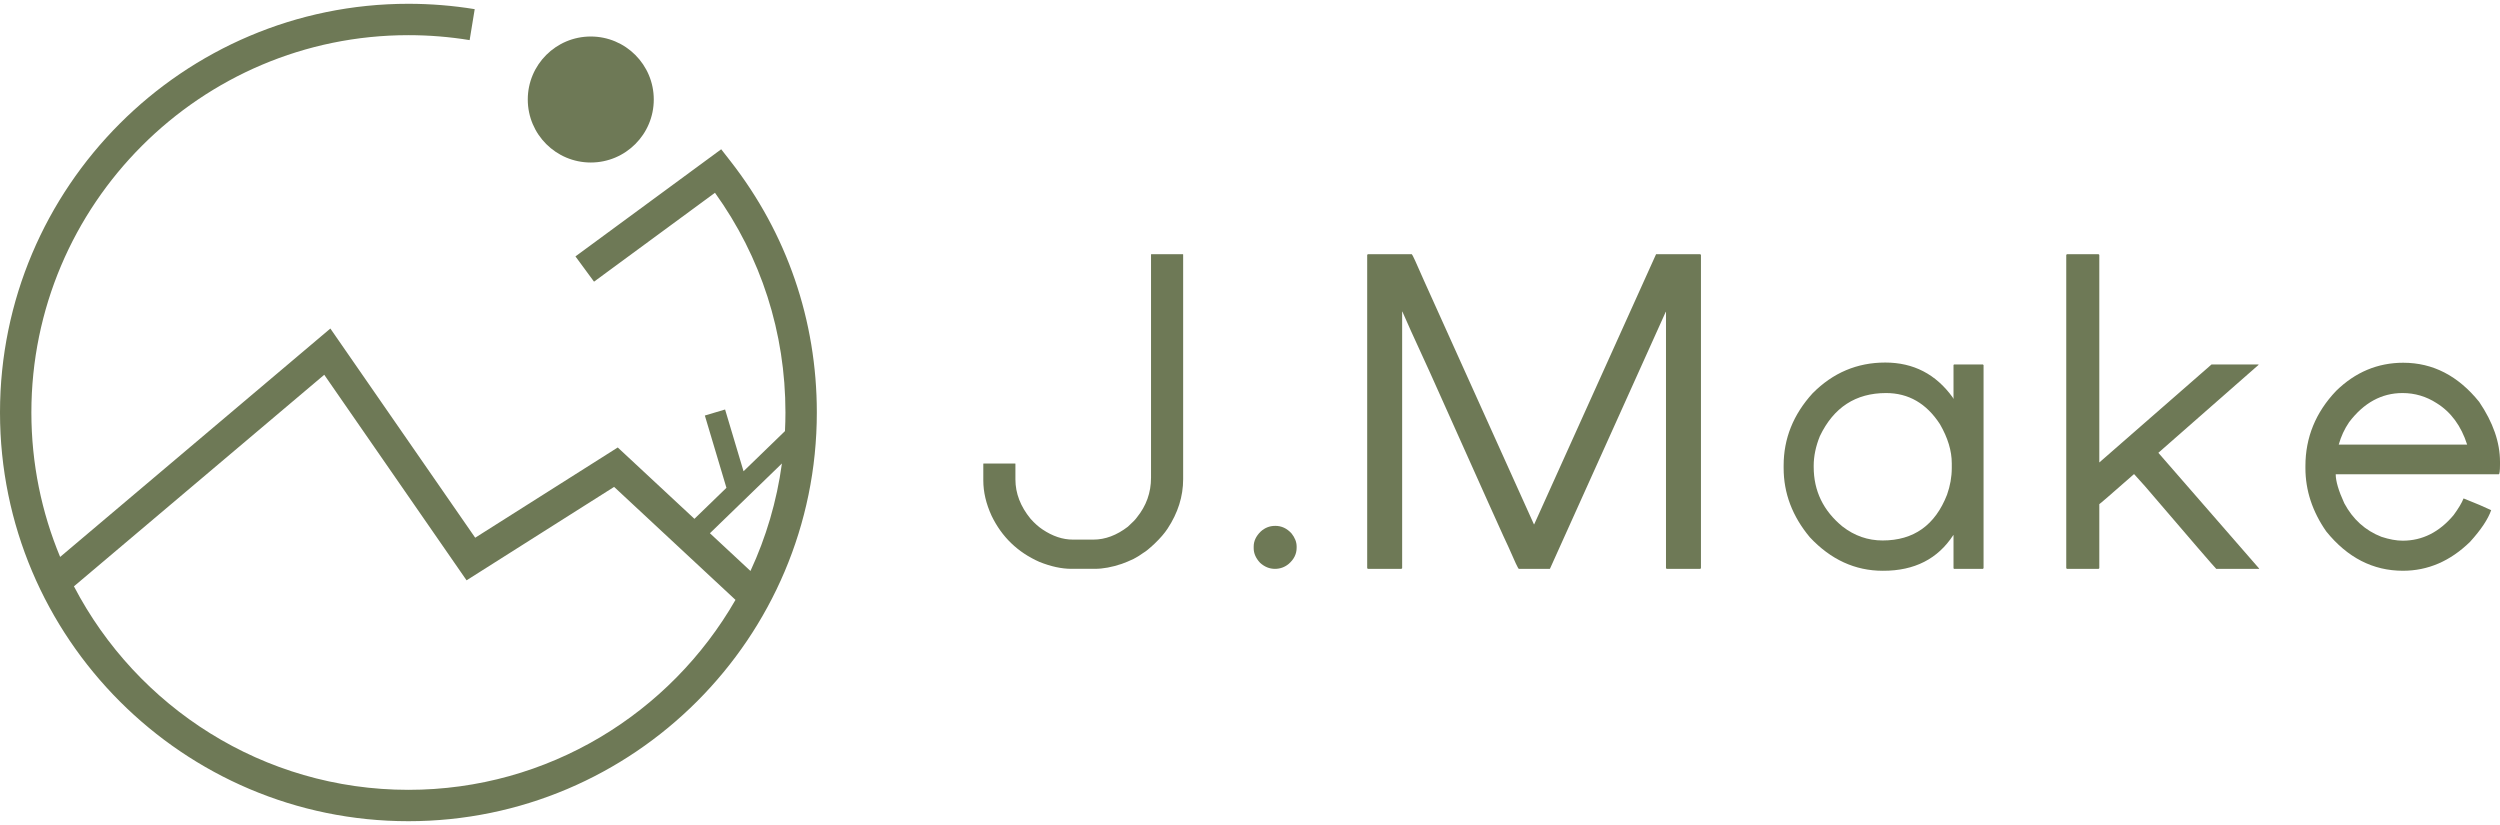 <?xml version="1.0" encoding="UTF-8"?>
<svg id="_レイヤー_1" data-name="レイヤー_1" xmlns="http://www.w3.org/2000/svg" width="200" height="66" version="1.1" viewBox="0 0 200 66">
  <!-- Generator: Adobe Illustrator 29.0.1, SVG Export Plug-In . SVG Version: 2.1.0 Build 192)  -->
  <defs>
    <style>
      .st0 {
        fill: #6e7956;
      }
    </style>
  </defs>
  <g>
    <path class="st0" d="M101.997,42.069h.034c.492,0,.922.201,1.288.602.275.344.412.694.412,1.049v.103c0,.493-.212.923-.635,1.289-.321.264-.687.396-1.1.396-.436,0-.831-.16-1.186-.481-.344-.367-.515-.756-.515-1.169v-.137c0-.435.189-.836.567-1.203.332-.298.71-.447,1.134-.447Z"/>
    <path class="st0" d="M150.817,29.003c2.256,0,4.055.929,5.395,2.785l.051.103h.018v-2.682l.034-.052h2.319l.051.052v16.247l-.051.052h-2.319l-.034-.052v-2.648h-.018c-1.237,1.903-3.104,2.854-5.601,2.854v-.017l-.034.017c-2.222,0-4.169-.894-5.841-2.682-1.398-1.674-2.096-3.519-2.096-5.536v-.206c0-2.155.773-4.08,2.319-5.777,1.627-1.639,3.562-2.458,5.807-2.458ZM145.096,37.272v.086c0,1.915.767,3.502,2.302,4.762.962.745,2.032,1.118,3.212,1.118,2.485,0,4.203-1.221,5.154-3.662.251-.711.378-1.421.378-2.132v-.378c0-.997-.315-2.04-.945-3.129-1.077-1.661-2.514-2.493-4.312-2.493-2.428,0-4.192,1.146-5.292,3.439-.332.814-.498,1.61-.498,2.39Z"/>
    <path class="st0" d="M192.27,29.02c2.359,0,4.381,1.043,6.064,3.129,1.11,1.639,1.666,3.238,1.666,4.797v.206c0,.527-.034.791-.103.791h-13.039c0,.55.229,1.324.687,2.321.687,1.284,1.678,2.178,2.972,2.682.629.206,1.197.309,1.7.309,1.57,0,2.927-.682,4.072-2.046.401-.55.664-.991.79-1.324h.034c.928.367,1.654.676,2.182.928-.252.722-.813,1.565-1.684,2.527-1.581,1.548-3.373,2.321-5.377,2.321-2.394,0-4.438-1.049-6.133-3.146-1.111-1.593-1.667-3.284-1.667-5.072v-.155c0-2.292.819-4.298,2.457-6.017,1.535-1.501,3.327-2.252,5.377-2.252ZM187.099,35.57h10.273c-.481-1.501-1.294-2.607-2.44-3.318-.836-.539-1.747-.808-2.731-.808-1.672,0-3.098.78-4.278,2.338-.367.539-.642,1.135-.825,1.788Z"/>
    <path class="st0" d="M92.101,20.338h2.532l.019.017v17.983c0,1.375-.416,2.694-1.247,3.954-.24.367-.586.768-1.04,1.203-.416.39-.718.636-.907.739-.214.16-.472.321-.774.481-.34.16-.655.292-.945.395-.782.264-1.5.396-2.154.396h-1.871c-.782,0-1.632-.183-2.552-.55-1.739-.768-3.017-2-3.836-3.696-.442-.963-.662-1.902-.662-2.82v-1.341l.019-.017h2.532l.018.017v1.255c0,1.112.404,2.161,1.21,3.146.327.367.649.653.964.86.806.539,1.612.808,2.419.808h1.644c.945,0,1.864-.344,2.759-1.032.39-.355.63-.602.718-.739.756-.929,1.134-1.988,1.134-3.18v-17.863l.018-.017Z"/>
    <path class="st0" d="M109.43,20.338h3.515c.038,0,.365.711.983,2.132l8.787,19.479h.019l9.751-21.611h3.534l.057.052v25.067l-.057.052h-2.684l-.056-.052v-20.511h-.019l-9.259,20.545-.018.017h-2.476c-.051,0-.327-.585-.832-1.754-.038-.034-2.129-4.682-6.273-13.943-1.285-2.797-2.023-4.424-2.212-4.883h-.018v20.528l-.057.052h-2.684l-.056-.052v-25.067l.056-.052Z"/>
    <path class="st0" d="M165.357,20.338h2.532l.056.052v16.608l8.976-7.84h3.76v.034l-8.012,7.032,8.069,9.267-.019.017h-3.42c-.126-.114-2.028-2.321-5.707-6.619l-.868-.963c-1.827,1.605-2.754,2.407-2.779,2.407v5.124l-.056.052h-2.532l-.057-.052v-25.067l.057-.052Z"/>
  </g>
  <g>
    <circle class="st0" cx="47.262" cy="7.961" r="5.04"/>
    <path class="st0" d="M58.446,12.903l-.75-.962-11.66,8.571,1.486,2.022,9.676-7.112c3.692,5.14,5.638,11.192,5.638,17.578,0,.499-.014.995-.038,1.488l-3.315,3.212-1.476-4.941-1.619.483,1.727,5.783-2.561,2.481-6.133-5.709-11.405,7.22-11.587-16.735L4.811,44.555c-1.48-3.561-2.301-7.463-2.301-11.554C2.51,16.355,16.041,2.813,32.673,2.813c1.642,0,3.29.133,4.898.396l.405-2.477c-1.742-.284-3.526-.429-5.303-.429C14.657.303,0,14.971,0,33s14.657,32.696,32.673,32.696,32.673-14.668,32.673-32.696c0-7.359-2.386-14.309-6.9-20.097ZM62.553,37.078c-.411,3.032-1.272,5.921-2.516,8.6l-3.244-3.019,5.76-5.581ZM32.673,63.187c-11.622,0-21.723-6.617-26.758-16.28l20.025-16.925,11.385,16.444,11.804-7.474,9.71,9.038c-5.209,9.071-14.982,15.197-26.165,15.197Z"/>
  </g>
</svg>